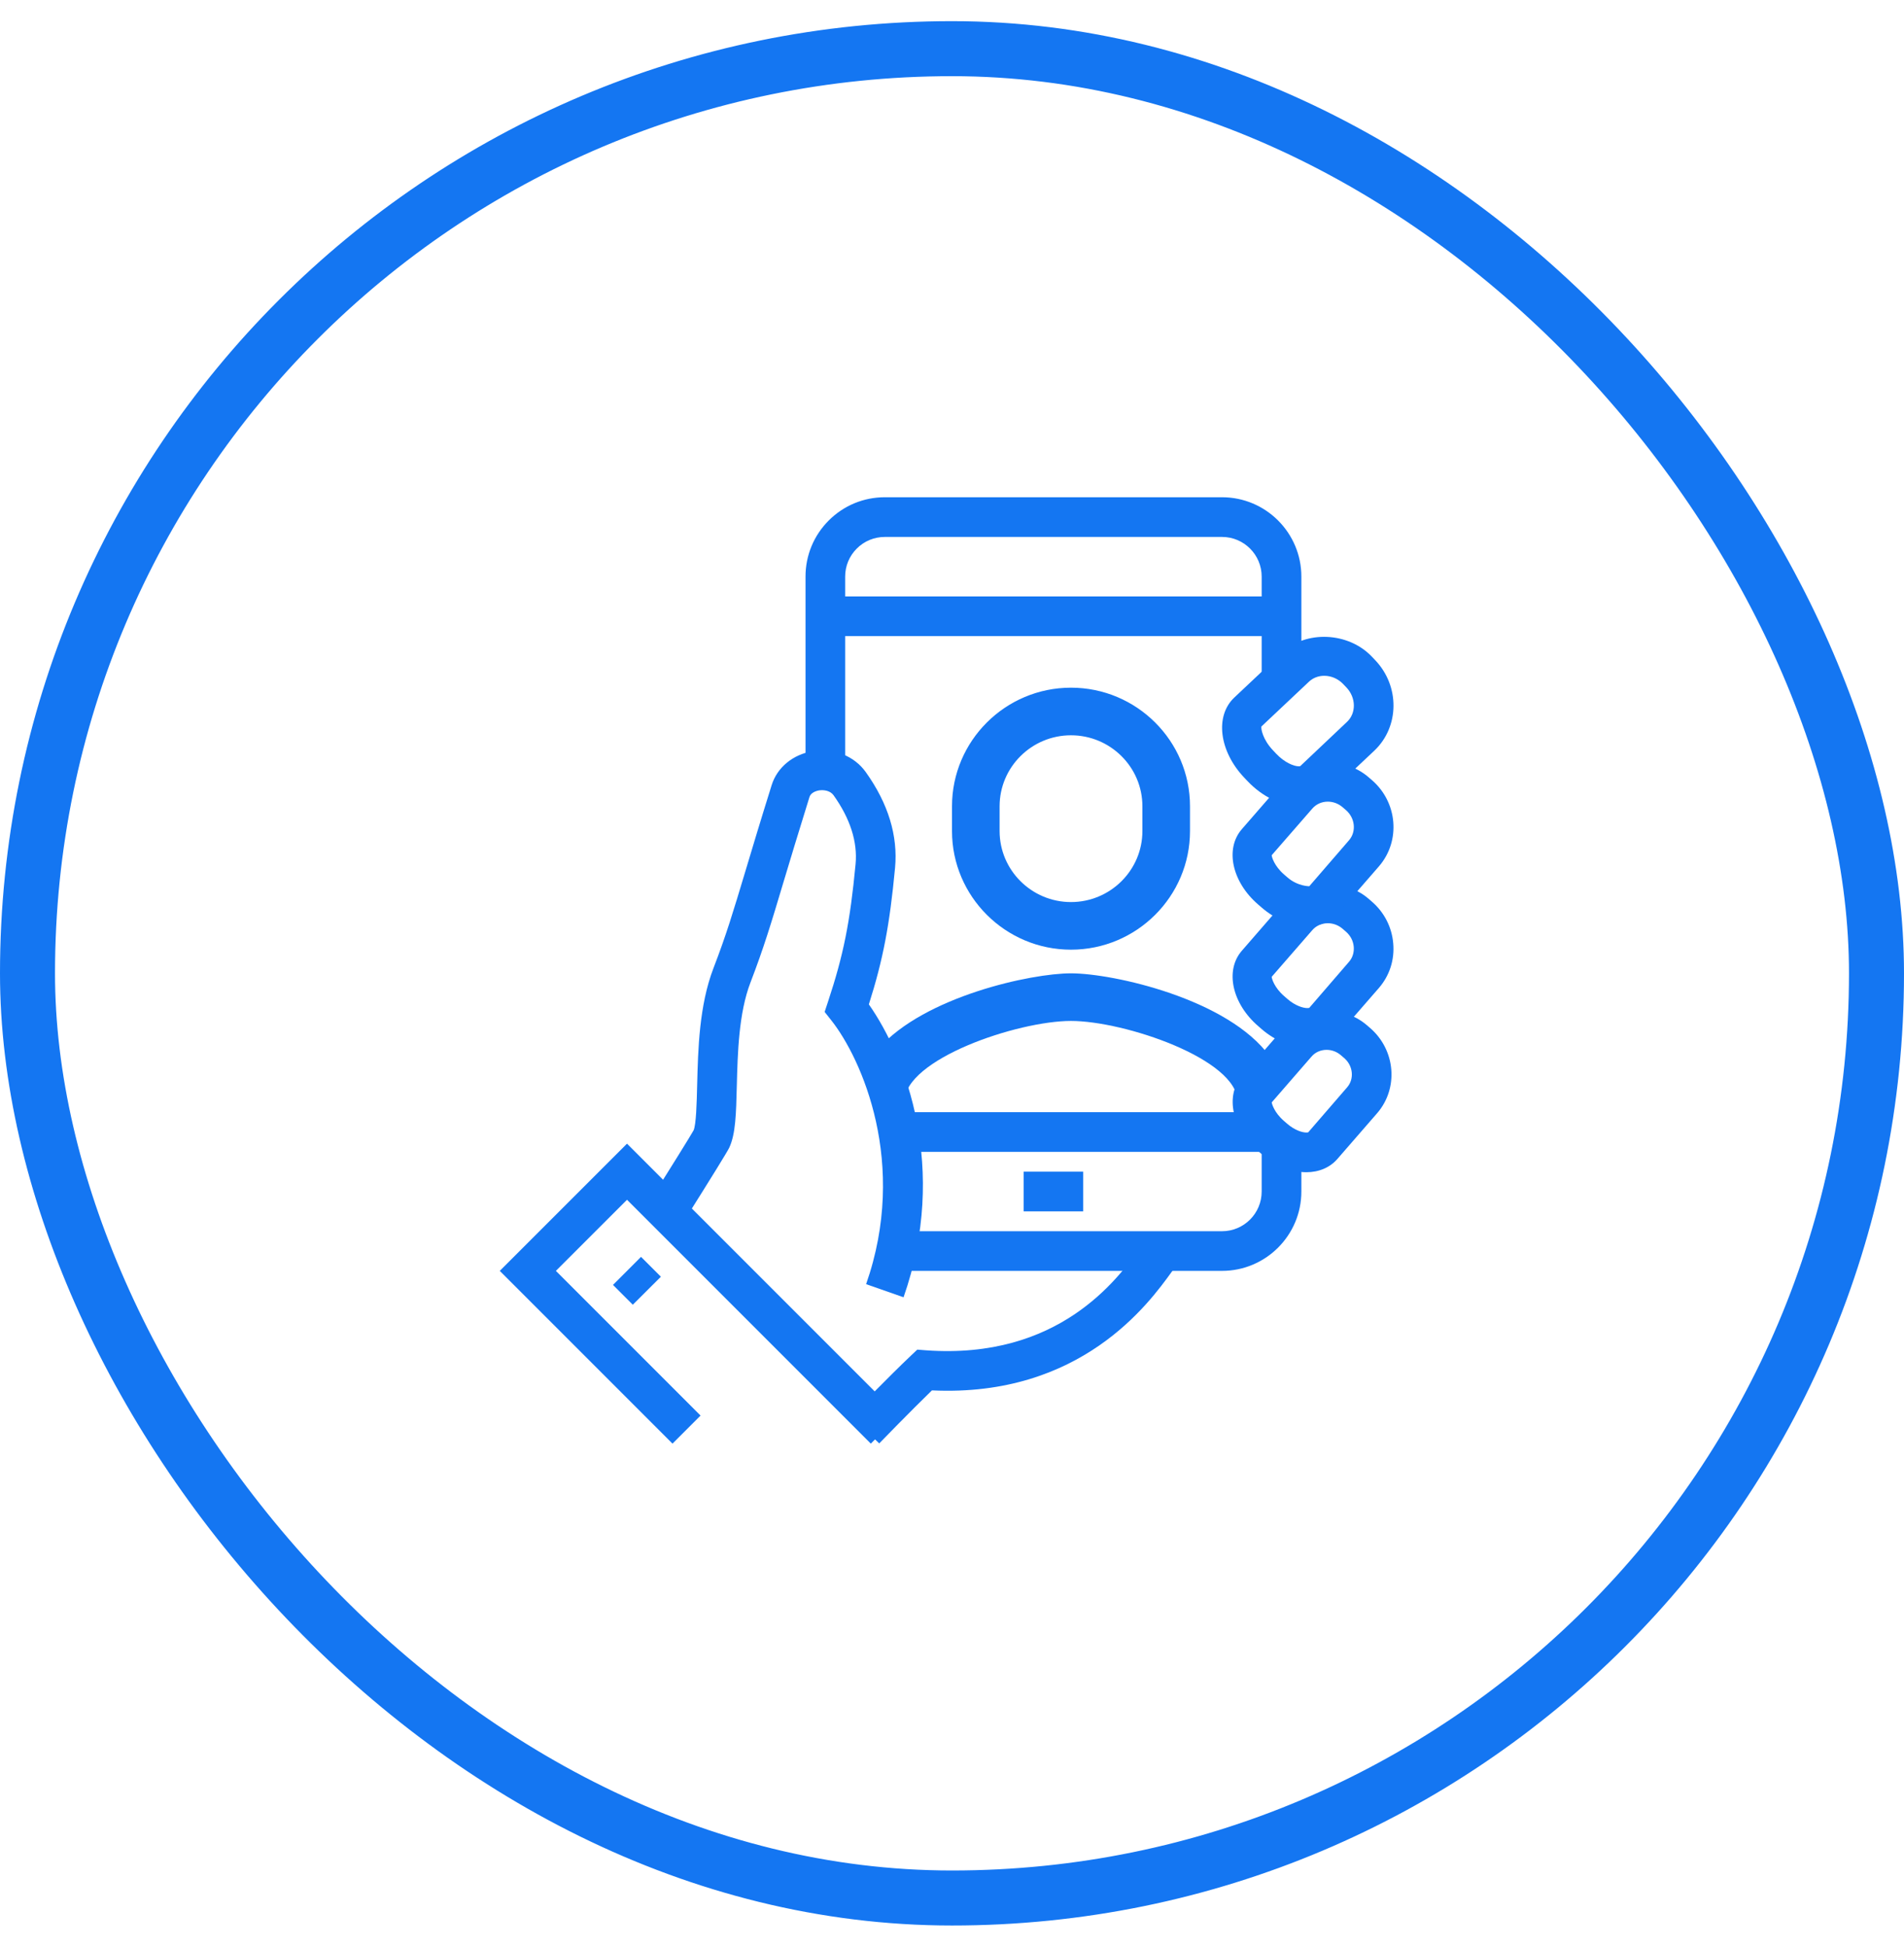 <svg width="45" height="46" viewBox="0 0 45 46" fill="none" xmlns="http://www.w3.org/2000/svg">
<rect x="0.65" y="1.15" width="43.7" height="43.7" rx="21.85" stroke="#1476F2" stroke-width="1.3"/>
<g clip-path="url(#clip0_57_1245)">
<path fill-rule="evenodd" clip-rule="evenodd" d="M21.375 26.033C21.375 25.027 24.05 24.125 25.312 24.125C26.575 24.125 29.25 25.027 29.25 26.033C29.46 25.672 29.714 25.316 30.012 24.966C29.027 23.602 26.304 23 25.312 23C24.369 23 21.858 23.545 20.768 24.773C21.175 25.553 21.375 26.033 21.375 26.033ZM23.625 19.052C23.625 18.127 24.382 17.375 25.312 17.375C26.243 17.375 27 18.127 27 19.052V19.638C27 20.563 26.243 21.316 25.312 21.316C24.382 21.316 23.625 20.563 23.625 19.638V19.052ZM25.312 22.441C26.863 22.441 28.125 21.183 28.125 19.638V19.052C28.125 17.507 26.863 16.25 25.312 16.25C23.762 16.25 22.5 17.507 22.5 19.052V19.638C22.5 21.183 23.762 22.441 25.312 22.441ZM31.298 15.969C31.16 15.969 31.032 16.018 30.936 16.109L29.813 17.167C29.799 17.211 29.839 17.47 30.087 17.731L30.165 17.814C30.358 18.016 30.576 18.108 30.696 18.108C30.719 18.108 30.729 18.105 30.729 18.105L31.838 17.056C32.056 16.849 32.05 16.486 31.824 16.247L31.745 16.164C31.627 16.04 31.464 15.969 31.298 15.969ZM30.696 19.046C30.287 19.046 29.835 18.827 29.486 18.459L29.407 18.376C28.815 17.752 28.71 16.922 29.169 16.486L30.292 15.428C30.861 14.888 31.867 14.93 32.425 15.519L32.504 15.602C33.086 16.214 33.077 17.172 32.483 17.737L31.359 18.795C31.187 18.959 30.957 19.046 30.696 19.046ZM20.78 34.108L20.107 33.455C20.145 33.416 21.033 32.502 21.529 32.034L21.679 31.892L21.884 31.908C25.025 32.134 26.413 30.224 26.933 29.504C27.01 29.397 27.072 29.313 27.119 29.257L27.831 29.867C27.796 29.909 27.751 29.973 27.693 30.053C27.157 30.795 25.548 33.022 22.026 32.855C21.53 33.336 20.788 34.099 20.78 34.108Z" fill="#1476F2"/>
<path fill-rule="evenodd" clip-rule="evenodd" d="M31.354 24.808C31.214 24.808 31.085 24.865 30.998 24.966L30.057 26.049C30.058 26.08 30.117 26.291 30.344 26.487L30.423 26.555C30.6 26.708 30.778 26.762 30.875 26.762C30.907 26.762 30.919 26.757 30.919 26.757L31.841 25.691C32.011 25.493 31.98 25.183 31.769 25.002L31.691 24.935C31.596 24.853 31.477 24.808 31.354 24.808ZM30.875 27.7C30.519 27.7 30.131 27.541 29.811 27.264L29.731 27.196C29.12 26.669 28.951 25.895 29.348 25.435L30.289 24.352C30.776 23.788 31.725 23.725 32.303 24.224L32.382 24.292C32.983 24.811 33.059 25.714 32.549 26.304L31.608 27.387C31.434 27.588 31.174 27.7 30.875 27.7ZM21.355 30.655L20.47 30.345C21.468 27.496 20.367 25.021 19.647 24.11L19.49 23.912L19.569 23.672C19.934 22.575 20.092 21.785 20.221 20.419C20.27 19.893 20.095 19.345 19.7 18.791C19.62 18.68 19.466 18.661 19.36 18.677C19.269 18.692 19.161 18.74 19.132 18.832C18.864 19.691 18.672 20.331 18.515 20.852C18.227 21.815 18.052 22.397 17.738 23.213C17.457 23.944 17.434 24.895 17.414 25.66C17.398 26.319 17.386 26.796 17.236 27.119C17.193 27.211 16.828 27.802 16.153 28.874L15.36 28.376C15.818 27.647 16.336 26.816 16.392 26.711C16.454 26.577 16.467 26.055 16.477 25.637C16.498 24.799 16.524 23.758 16.863 22.876C17.165 22.093 17.325 21.557 17.618 20.583C17.775 20.059 17.968 19.415 18.238 18.552C18.369 18.133 18.742 17.826 19.212 17.751C19.709 17.673 20.189 17.861 20.463 18.246C20.993 18.988 21.225 19.749 21.154 20.508C21.027 21.856 20.871 22.677 20.535 23.734C21.404 24.97 22.421 27.609 21.355 30.655Z" fill="#1476F2"/>
<path fill-rule="evenodd" clip-rule="evenodd" d="M31.383 21.816C31.238 21.816 31.104 21.876 31.015 21.98L30.056 23.082C30.055 23.117 30.114 23.335 30.35 23.538L30.43 23.608C30.612 23.765 30.796 23.821 30.896 23.821C30.93 23.821 30.944 23.816 30.944 23.816L31.884 22.727C31.967 22.632 32.006 22.505 31.995 22.372C31.983 22.234 31.917 22.108 31.811 22.016L31.729 21.945C31.633 21.863 31.51 21.816 31.383 21.816ZM30.896 24.758C30.536 24.758 30.143 24.598 29.818 24.318L29.738 24.248C29.119 23.715 28.947 22.933 29.348 22.469L30.306 21.366C30.798 20.796 31.759 20.733 32.343 21.236L32.425 21.307C32.715 21.558 32.895 21.907 32.928 22.29C32.963 22.678 32.843 23.051 32.593 23.342L31.635 24.443C31.46 24.646 31.197 24.758 30.896 24.758Z" fill="#1476F2"/>
<path fill-rule="evenodd" clip-rule="evenodd" d="M31.382 18.943C31.238 18.943 31.105 19.003 31.015 19.108L30.056 20.209C30.055 20.244 30.114 20.462 30.35 20.666L30.431 20.736C30.673 20.945 30.944 20.942 30.944 20.942L31.884 19.855C32.06 19.651 32.028 19.331 31.811 19.143L31.731 19.074C31.633 18.99 31.509 18.943 31.382 18.943ZM30.896 21.886C30.535 21.886 30.142 21.725 29.818 21.445L29.737 21.375C29.118 20.842 28.947 20.06 29.348 19.596L30.306 18.494C30.798 17.923 31.759 17.859 32.343 18.364L32.423 18.433C33.032 18.958 33.108 19.871 32.593 20.469L31.635 21.571C31.46 21.774 31.197 21.886 30.896 21.886Z" fill="#1476F2"/>
<path fill-rule="evenodd" clip-rule="evenodd" d="M24.194 28.625H25.601V27.687H24.194V28.625Z" fill="#1476F2"/>
<path fill-rule="evenodd" clip-rule="evenodd" d="M19.975 18.312H19.038V13.624C19.038 13.124 19.233 12.653 19.587 12.299C19.941 11.945 20.412 11.75 20.913 11.75H28.882C29.916 11.75 30.757 12.591 30.757 13.625V15.969H29.819V13.625C29.819 13.108 29.399 12.688 28.882 12.688H20.913C20.663 12.688 20.427 12.785 20.25 12.962C20.073 13.139 19.975 13.374 19.975 13.624V18.312ZM28.882 30.031H20.913V29.094H28.882C29.399 29.094 29.819 28.673 29.819 28.156V27.219H30.757V28.156C30.757 29.19 29.916 30.031 28.882 30.031Z" fill="#1476F2"/>
<path fill-rule="evenodd" clip-rule="evenodd" d="M20.581 34.113L14.819 28.351L13.138 30.031L16.557 33.45L15.894 34.113L11.812 30.031L14.819 27.025L21.244 33.45L20.581 34.113Z" fill="#1476F2"/>
<path fill-rule="evenodd" clip-rule="evenodd" d="M14.956 30.831L14.488 30.363L15.15 29.7L15.62 30.169L14.956 30.831Z" fill="#1476F2"/>
<path fill-rule="evenodd" clip-rule="evenodd" d="M21.382 27.219H29.819V26.281H21.382V27.219Z" fill="#1476F2"/>
<path fill-rule="evenodd" clip-rule="evenodd" d="M19.506 15.031H30.288V14.094H19.506V15.031Z" fill="#1476F2"/>
</g>
<defs>
<clipPath id="clip0_57_1245">
<rect width="22.5" height="22.5" fill="white" transform="translate(11.25 11.75)"/>
</clipPath>
</defs>
</svg>
